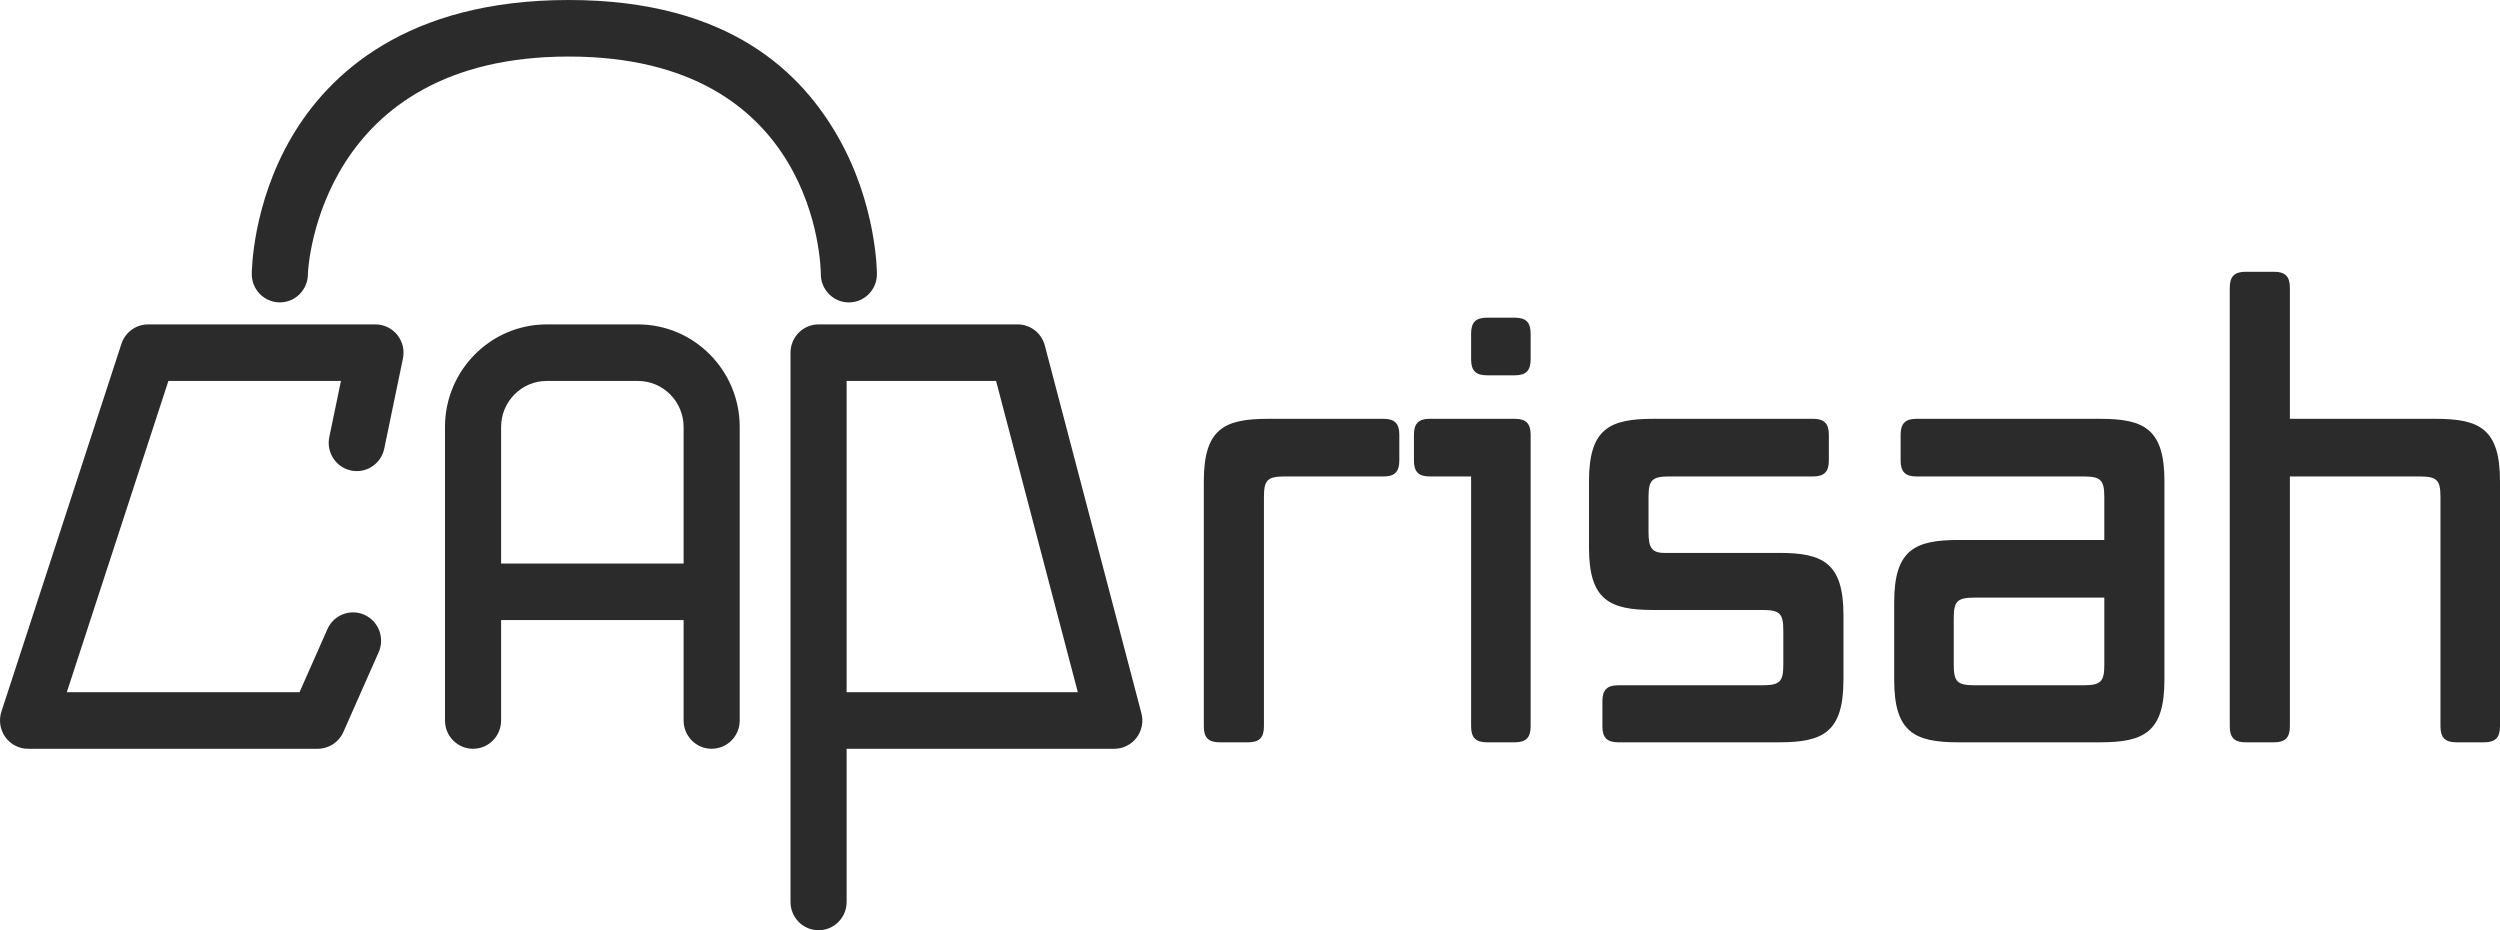 <svg xmlns="http://www.w3.org/2000/svg" fill="none" viewBox="0 0 129 48" height="48" width="129">
<path fill="#2B2B2B" d="M43.803 15.605C43.002 15.605 42.355 14.953 42.355 14.146C42.351 13.693 42.134 2.918 29.346 2.918C16.557 2.918 15.891 13.693 15.888 14.152C15.882 14.954 15.236 15.603 14.44 15.603C14.438 15.603 14.437 15.603 14.434 15.603C13.637 15.6 12.992 14.95 12.992 14.146C12.992 14.001 13.016 10.535 15.057 7.059C16.95 3.839 20.963 0 29.346 0C37.728 0 41.411 3.848 43.25 7.076C45.227 10.545 45.249 14.001 45.249 14.146C45.249 14.953 44.601 15.605 43.801 15.605H43.803ZM17.718 37.772L19.54 33.652C19.865 32.916 19.536 32.053 18.806 31.725C18.076 31.397 17.219 31.729 16.894 32.465L15.455 35.719H3.447L8.689 19.657H17.593L16.992 22.551C16.828 23.34 17.33 24.113 18.113 24.278C18.896 24.444 19.663 23.938 19.827 23.149L20.792 18.497C20.881 18.067 20.773 17.62 20.498 17.278C20.223 16.937 19.81 16.739 19.374 16.739H7.641C7.016 16.739 6.461 17.143 6.266 17.742L0.072 36.722C-0.072 37.167 0.003 37.654 0.274 38.033C0.547 38.413 0.983 38.637 1.447 38.637H16.395C16.967 38.637 17.485 38.299 17.718 37.772ZM43.686 46.541V38.637H57.497C57.946 38.637 58.37 38.427 58.645 38.068C58.919 37.709 59.013 37.242 58.897 36.804L53.912 17.825C53.743 17.185 53.169 16.739 52.512 16.739H42.238C41.438 16.739 40.791 17.392 40.791 18.198V46.541C40.791 47.347 41.438 48 42.238 48C43.038 48 43.686 47.347 43.686 46.541ZM43.686 19.657H51.397L55.616 35.719H43.686V19.657ZM38.169 37.178V22.031C38.169 19.113 35.814 16.739 32.918 16.739H28.212C25.317 16.739 22.961 19.113 22.961 22.031V37.178C22.961 37.984 23.609 38.637 24.409 38.637C25.209 38.637 25.857 37.984 25.857 37.178V22.031C25.857 20.722 26.913 19.657 28.212 19.657H32.918C34.217 19.657 35.274 20.722 35.274 22.031V37.178C35.274 37.984 35.921 38.637 36.721 38.637C37.521 38.637 38.169 37.984 38.169 37.178ZM38.169 30.538C38.169 29.732 37.521 29.079 36.721 29.079H24.409C23.609 29.079 22.961 29.732 22.961 30.538C22.961 31.344 23.609 31.997 24.409 31.997H36.721C37.521 31.997 38.169 31.344 38.169 30.538ZM65.219 25.647C65.219 24.768 65.399 24.585 66.302 24.585H71.392C71.964 24.585 72.205 24.342 72.205 23.766V22.43C72.205 21.854 71.964 21.611 71.392 21.611H65.43C63.171 21.611 62.117 22.127 62.117 24.828V37.484C62.117 38.06 62.358 38.303 62.93 38.303H64.406C64.977 38.303 65.219 38.06 65.219 37.484V25.647ZM78.981 22.43C78.981 21.854 78.74 21.611 78.168 21.611H73.772C73.2 21.611 72.959 21.854 72.959 22.43V23.766C72.959 24.342 73.2 24.585 73.772 24.585H75.909V37.484C75.909 38.06 76.151 38.303 76.722 38.303H78.168C78.74 38.303 78.981 38.06 78.981 37.484V22.43ZM78.981 17.211C78.981 16.634 78.74 16.392 78.168 16.392H76.722C76.151 16.392 75.909 16.635 75.909 17.211V18.546C75.909 19.122 76.151 19.366 76.722 19.366H78.168C78.74 19.366 78.981 19.122 78.981 18.546V17.211ZM95.123 35.086V31.747C95.123 29.046 94.068 28.53 91.81 28.53H85.877C85.215 28.53 85.064 28.227 85.064 27.468V25.647C85.064 24.768 85.245 24.585 86.148 24.585H93.556C94.128 24.585 94.369 24.342 94.369 23.766V22.43C94.369 21.854 94.128 21.611 93.556 21.611H85.305C83.046 21.611 81.992 22.127 81.992 24.828V28.258C81.992 30.959 83.046 31.475 85.305 31.475H90.936C91.839 31.475 92.019 31.656 92.019 32.537V34.297C92.019 35.178 91.839 35.36 90.936 35.36H83.497C82.925 35.36 82.684 35.603 82.684 36.179V37.484C82.684 38.06 82.925 38.303 83.497 38.303H91.808C94.067 38.303 95.121 37.787 95.121 35.086H95.123ZM111.685 35.086V24.828C111.685 22.127 110.63 21.611 108.372 21.611H98.885C98.314 21.611 98.072 21.854 98.072 22.43V23.766C98.072 24.342 98.314 24.585 98.885 24.585H107.498C108.401 24.585 108.582 24.767 108.582 25.647V27.863H101.053C98.794 27.863 97.74 28.379 97.74 31.08V35.086C97.74 37.787 98.794 38.303 101.053 38.303H108.371C110.629 38.303 111.684 37.787 111.684 35.086H111.685ZM107.499 35.36H101.897C100.994 35.36 100.813 35.178 100.813 34.297V31.9C100.813 31.019 100.994 30.837 101.897 30.837H108.583V34.297C108.583 35.178 108.402 35.36 107.499 35.36ZM129 24.828C129 22.127 127.946 21.611 125.687 21.611H118.158V14.843C118.158 14.267 117.917 14.024 117.345 14.024H115.869C115.297 14.024 115.056 14.267 115.056 14.843V37.484C115.056 38.06 115.297 38.303 115.869 38.303H117.345C117.917 38.303 118.158 38.06 118.158 37.484V24.585H124.844C125.747 24.585 125.928 24.767 125.928 25.647V37.484C125.928 38.06 126.17 38.303 126.741 38.303H128.187C128.759 38.303 129 38.06 129 37.484V24.828Z"></path>
</svg>
